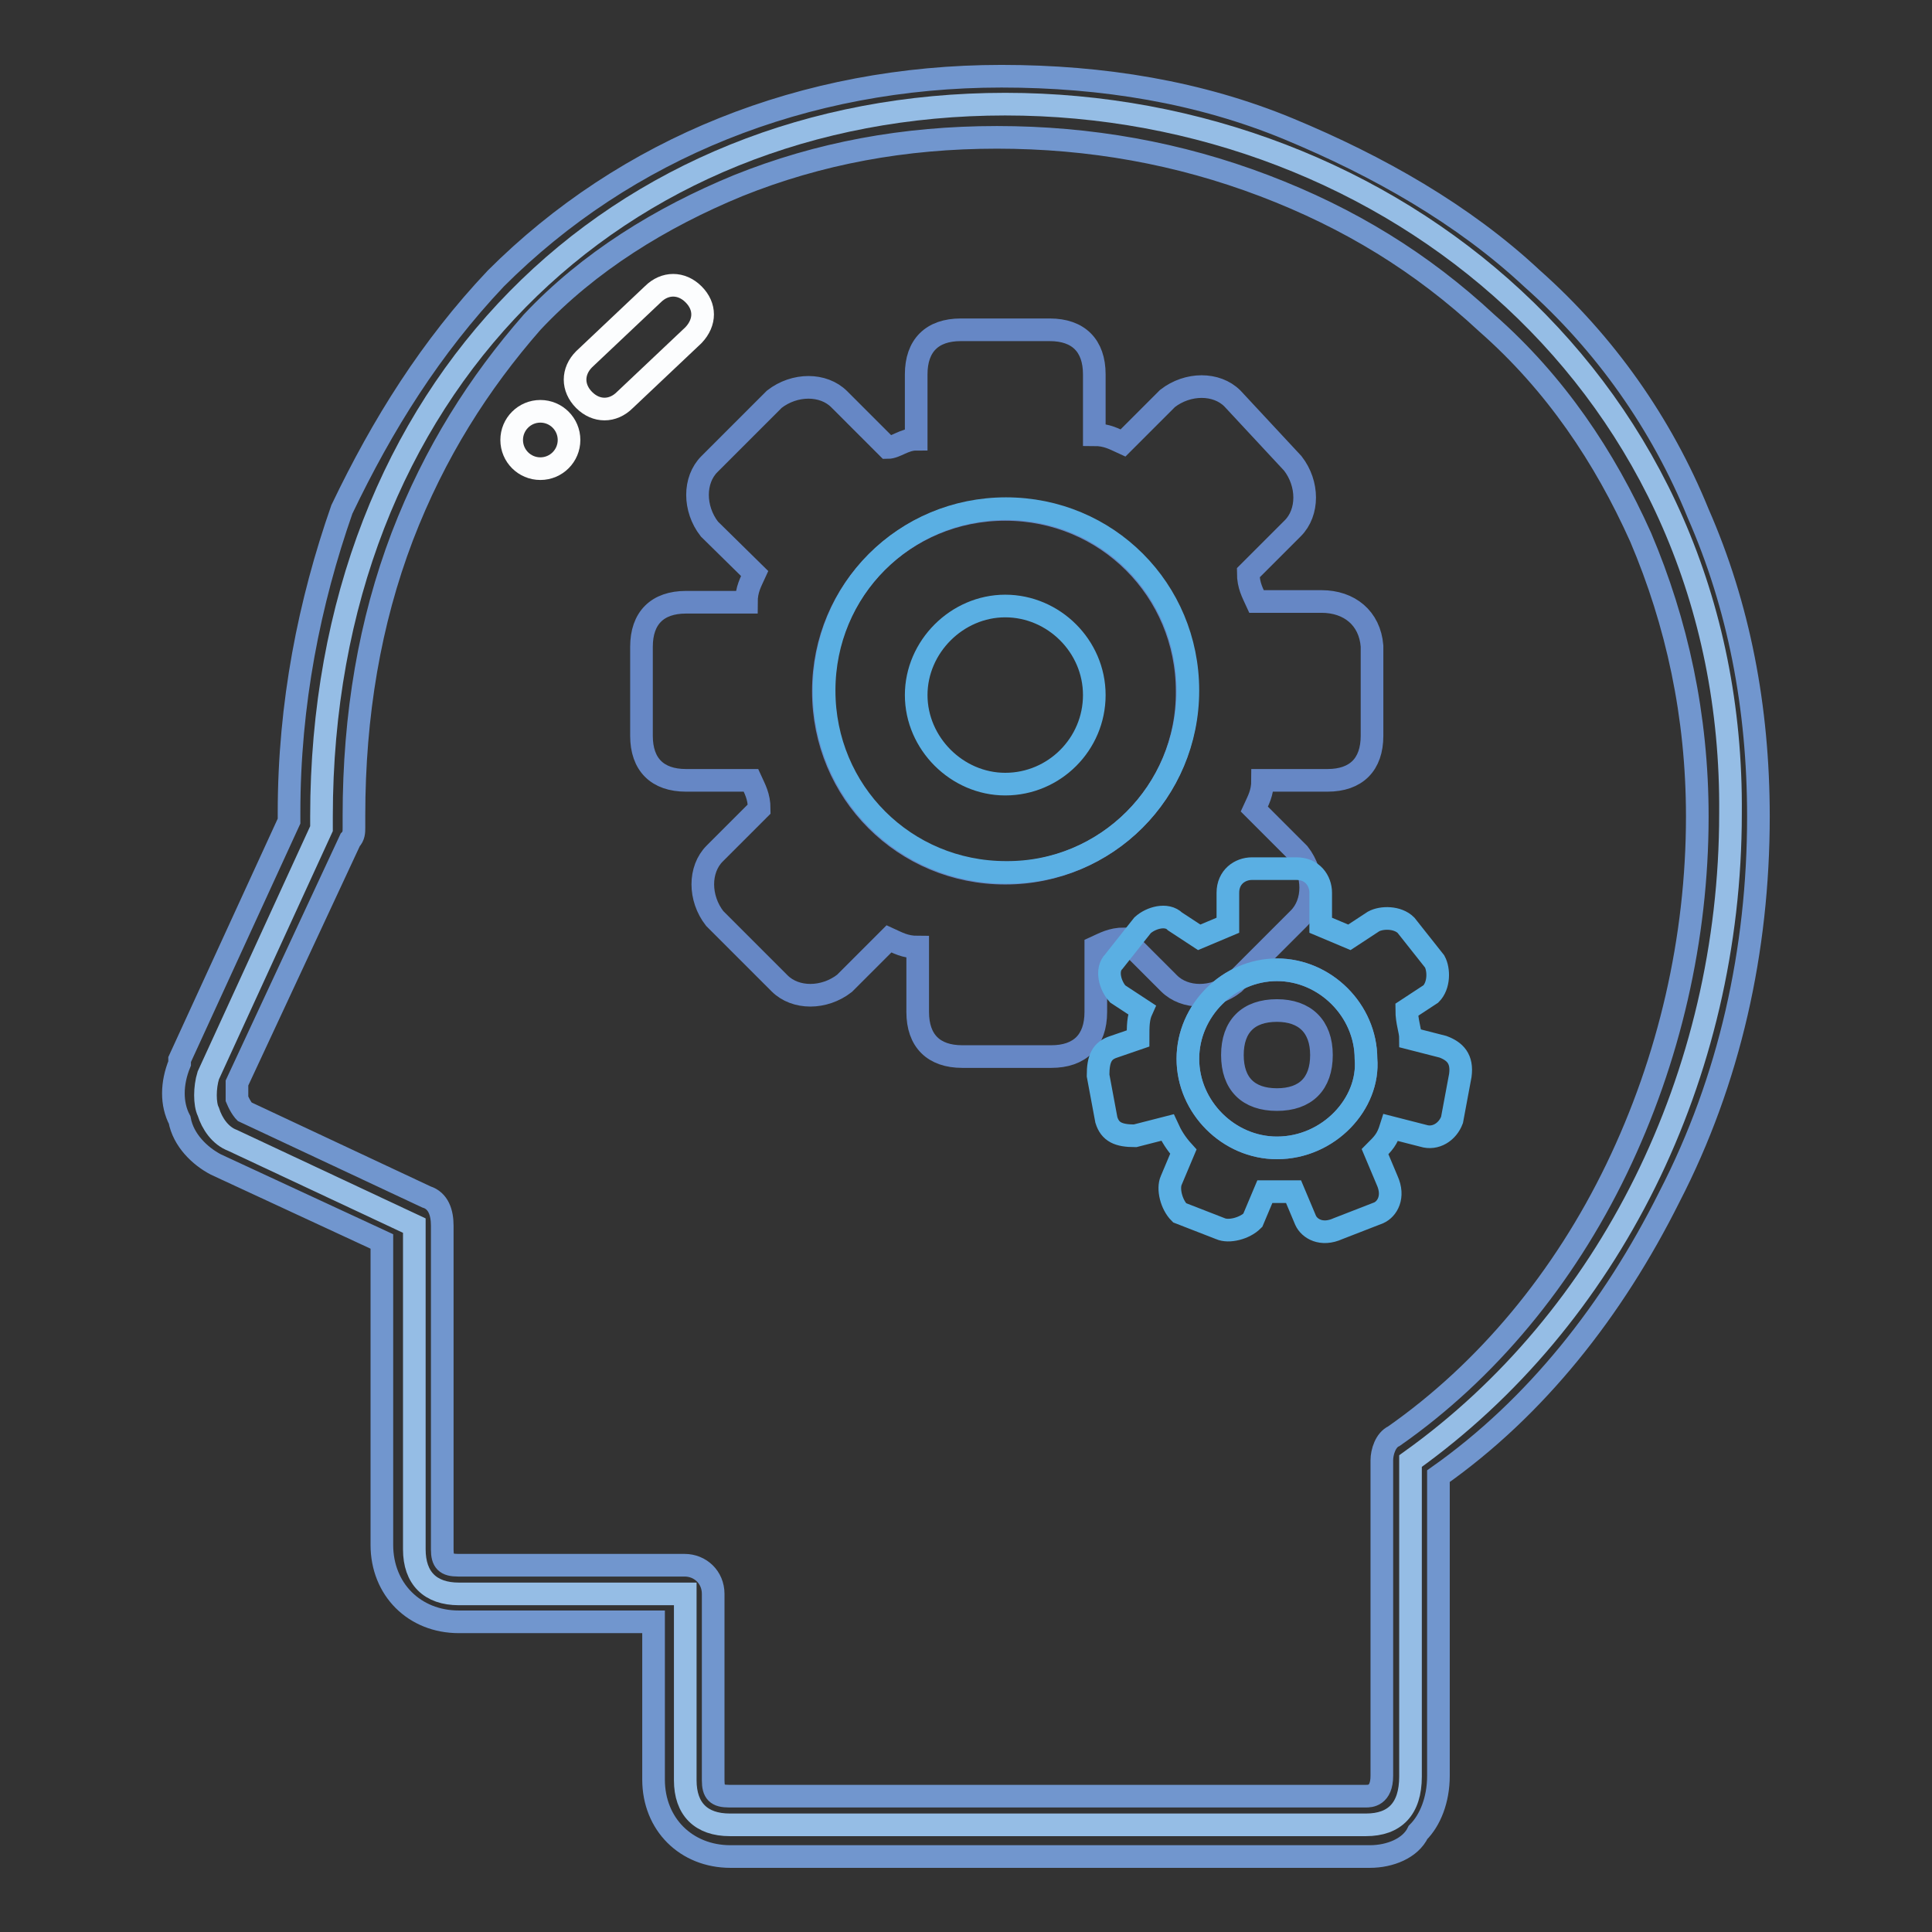 <?xml version="1.0" encoding="utf-8"?>
<!-- Svg Vector Icons : http://www.onlinewebfonts.com/icon -->
<!DOCTYPE svg PUBLIC "-//W3C//DTD SVG 1.1//EN" "http://www.w3.org/Graphics/SVG/1.1/DTD/svg11.dtd">
<svg version="1.1" xmlns="http://www.w3.org/2000/svg" xmlns:xlink="http://www.w3.org/1999/xlink" x="0px" y="0px" viewBox="0 0 256 256" enable-background="new 0 0 256 256" xml:space="preserve">
<rect x="0" y="0" width="256" height="256" fill="#333333" stroke="none"/>
<g> <path stroke-width="3" fill-opacity="0" stroke="#95bde5"  d="M133.2,13.8c-51.5,0-90.6,37.5-90.6,94.4v1.6l-15,32.7c-0.5,1.6-0.5,3.8,0,4.8c0.5,1.6,1.6,3.2,3.2,3.8 l24.1,11.3v42.9c0,3.8,2.1,5.9,5.9,5.9h30v24.7c0,3.8,2.1,5.9,5.9,5.9H181c3.8,0,5.9-2.1,5.9-6.4v-41.8 c26.3-18.8,42.4-51,42.4-85.8C229.8,51.3,184.2,13.8,133.2,13.8z"/> <path stroke-width="3" fill-opacity="0" stroke="#7196ce"  d="M181.5,246H96.8c-5.9,0-10.2-4.3-10.2-10.2v-20.9H60.8c-5.9,0-10.2-4.3-10.2-10.2v-40.2l-22-10.2 c-2.1-1.1-4.3-3.2-4.8-5.9c-1.1-2.1-1.1-4.8,0-7.5v-0.5l14.5-31.6v-1.1c0-14.5,2.7-27.9,7-40.2c5.4-11.3,11.8-21.5,20.4-30.6 c17.2-17.2,40.8-26.8,67-26.8c13.4,0,26.3,2.1,38.1,7s23.1,11.3,32.2,19.8c9.7,8.6,17.2,19.3,22,31.1c5.4,12.3,8,25.7,8,40.2 c0,17.7-3.8,34.9-11.8,50.4c-7.5,15-17.7,27.9-30.6,37v39.7c0,3.2-1.1,5.9-2.7,7.5C186.9,244.9,184.2,246,181.5,246z M32.4,147.3 l24.1,11.3c1.6,0.5,2.1,2.1,2.1,3.8v42.9c0,1.6,0.5,2.1,2.1,2.1h30c2.1,0,3.8,1.6,3.8,3.8v24.7c0,1.6,0.5,2.1,2.1,2.1H181 c0.5,0,2.1,0,2.1-2.7v-41.8c0-1.1,0.5-2.7,1.6-3.2c12.3-8.6,22.5-20.9,29.5-35.4c7-14.5,10.7-30.6,10.7-46.7 c0-13.4-2.7-25.7-7.5-37c-4.8-10.7-11.3-20.4-20.4-28.4c-8.6-8-18.2-13.9-29.5-18.2c-11.3-4.3-23.1-6.4-35.4-6.4 s-23.6,2.1-34.3,6.4C87.6,28.8,78,34.7,70.5,42.7c-7,8-12.9,17.2-17.2,28.4c-4.3,11.3-6.4,23.6-6.4,37v1.6c0,0.5,0,1.1-0.5,1.6 l-15,32.2v2.1C31.9,146.8,32.4,147.3,32.4,147.3z"/> <path stroke-width="3" fill-opacity="0" stroke="#6687c5"  d="M175.1,79.7h-8.6c-0.5-1.1-1.1-2.1-1.1-3.8l5.9-5.9c2.1-2.1,2.1-5.9,0-8.6l-8-8.6c-2.1-2.1-5.9-2.1-8.6,0 l-5.9,5.9c-1.1-0.5-2.1-1.1-3.8-1.1v-8c0-3.8-2.1-5.9-5.9-5.9h-11.8c-3.8,0-5.9,2.1-5.9,5.9v8.6c-1.6,0-2.7,1.1-3.8,1.1l-6.4-6.4 c-2.1-2.1-5.9-2.1-8.6,0l-8.6,8.6c-2.1,2.1-2.1,5.9,0,8.6L100,76c-0.5,1.1-1.1,2.1-1.1,3.8h-8c-3.8,0-5.9,2.1-5.9,5.9v11.8 c0,3.8,2.1,5.9,5.9,5.9h8.6c0.5,1.1,1.1,2.1,1.1,3.8l-5.9,5.9c-2.1,2.1-2.1,5.9,0,8.6l8.6,8.6c2.1,2.1,5.9,2.1,8.6,0l5.9-5.9 c1.1,0.5,2.1,1.1,3.8,1.1v8.6c0,3.8,2.1,5.9,5.9,5.9h11.8c3.8,0,5.9-2.1,5.9-5.9v-8.6c1.1-0.5,2.1-1.1,3.8-1.1l5.9,5.9 c2.1,2.1,5.9,2.1,8.6,0l8.6-8.6c2.1-2.1,2.1-5.9,0-8.6l-5.9-5.9c0.5-1.1,1.1-2.1,1.1-3.8h8.6c3.8,0,5.9-2.1,5.9-5.9V85.6 C181.5,81.9,178.8,79.7,175.1,79.7L175.1,79.7z M133.2,115.7c-13.4,0-24.1-10.7-24.1-24.1c0-13.4,10.7-24.1,24.1-24.1 c13.4,0,24.1,10.7,24.1,24.1C157.4,104.9,146.6,115.7,133.2,115.7z"/> <path stroke-width="3" fill-opacity="0" stroke="#6687c5"  d="M169.2,152.1c-6.4,0-11.8-5.4-11.8-11.8c0-6.4,5.4-11.8,11.8-11.8c6.4,0,11.8,5.4,11.8,11.8 C181.5,146.2,176.1,152.1,169.2,152.1z M169.2,133.9c-3.8,0-5.9,2.1-5.9,5.9s2.1,5.9,5.9,5.9c3.8,0,5.9-2.1,5.9-5.9 S172.9,133.9,169.2,133.9z"/> <path stroke-width="3" fill-opacity="0" stroke="#5aafe3"  d="M157.4,91.5c0-13.4-10.7-24.1-24.1-24.1c-13.4,0-24.1,10.7-24.1,24.1c0,13.4,10.7,24.1,24.1,24.1 C146.6,115.7,157.4,104.9,157.4,91.5z M133.2,103.9c-6.4,0-11.8-5.4-11.8-11.8s5.4-11.8,11.8-11.8S145,85.6,145,92.1 S139.7,103.9,133.2,103.9z M191.2,138.7l-4.3-1.1c0-1.1-0.5-2.1-0.5-3.8l3.2-2.1c1.1-1.1,1.1-3.2,0.5-4.3l-3.8-4.8 c-1.1-1.1-3.2-1.1-4.3-0.5l-3.2,2.1l-3.8-1.6v-4.3c0-1.6-1.1-3.2-3.2-3.2h-5.9c-1.6,0-3.2,1.1-3.2,3.2v4.3l-3.8,1.6l-3.2-2.1 c-1.1-1.1-3.2-0.5-4.3,0.5l-3.8,4.8c-1.1,1.1-0.5,3.2,0.5,4.3l3.2,2.1c-0.5,1.1-0.5,2.1-0.5,3.8l-3.2,1.1c-1.6,0.5-2.1,1.6-2.1,3.8 l1.1,5.9c0.5,1.6,1.6,2.1,3.8,2.1l4.3-1.1c0.5,1.1,1.1,2.1,2.1,3.2l-1.6,3.8c-0.5,1.1,0,3.2,1.1,4.3l5.4,2.1c1.1,0.5,3.2,0,4.3-1.1 l1.6-3.8h3.8l1.6,3.8c0.5,1.1,2.1,2.1,4.3,1.1l5.4-2.1c1.1-0.5,2.1-2.1,1.1-4.3l-1.6-3.8c1.1-1.1,1.6-1.6,2.1-3.2l4.3,1.1 c1.6,0.5,3.2-0.5,3.8-2.1l1.1-5.9C193.8,140.3,192.8,139.3,191.2,138.7L191.2,138.7z M169.2,152.1c-6.4,0-11.8-5.4-11.8-11.8 c0-6.4,5.4-11.8,11.8-11.8c6.4,0,11.8,5.4,11.8,11.8C181.5,146.2,176.1,152.1,169.2,152.1z"/> <path stroke-width="3" fill-opacity="0" stroke="#fcfdfe"  d="M91.9,39c-1.6-1.6-3.8-1.6-5.4,0l-9.1,8.6c-1.6,1.6-1.6,3.8,0,5.4c1.6,1.6,3.8,1.6,5.4,0l9.1-8.6 C93.5,42.7,93.5,40.6,91.9,39L91.9,39z"/> <path stroke-width="3" fill-opacity="0" stroke="#fcfdfe"  d="M67.8,58.3c0,2.1,1.7,3.8,3.8,3.8s3.8-1.7,3.8-3.8c0,0,0,0,0,0c0-2.1-1.7-3.8-3.8-3.8 C69.5,54.5,67.8,56.2,67.8,58.3L67.8,58.3z"/></g>
</svg>